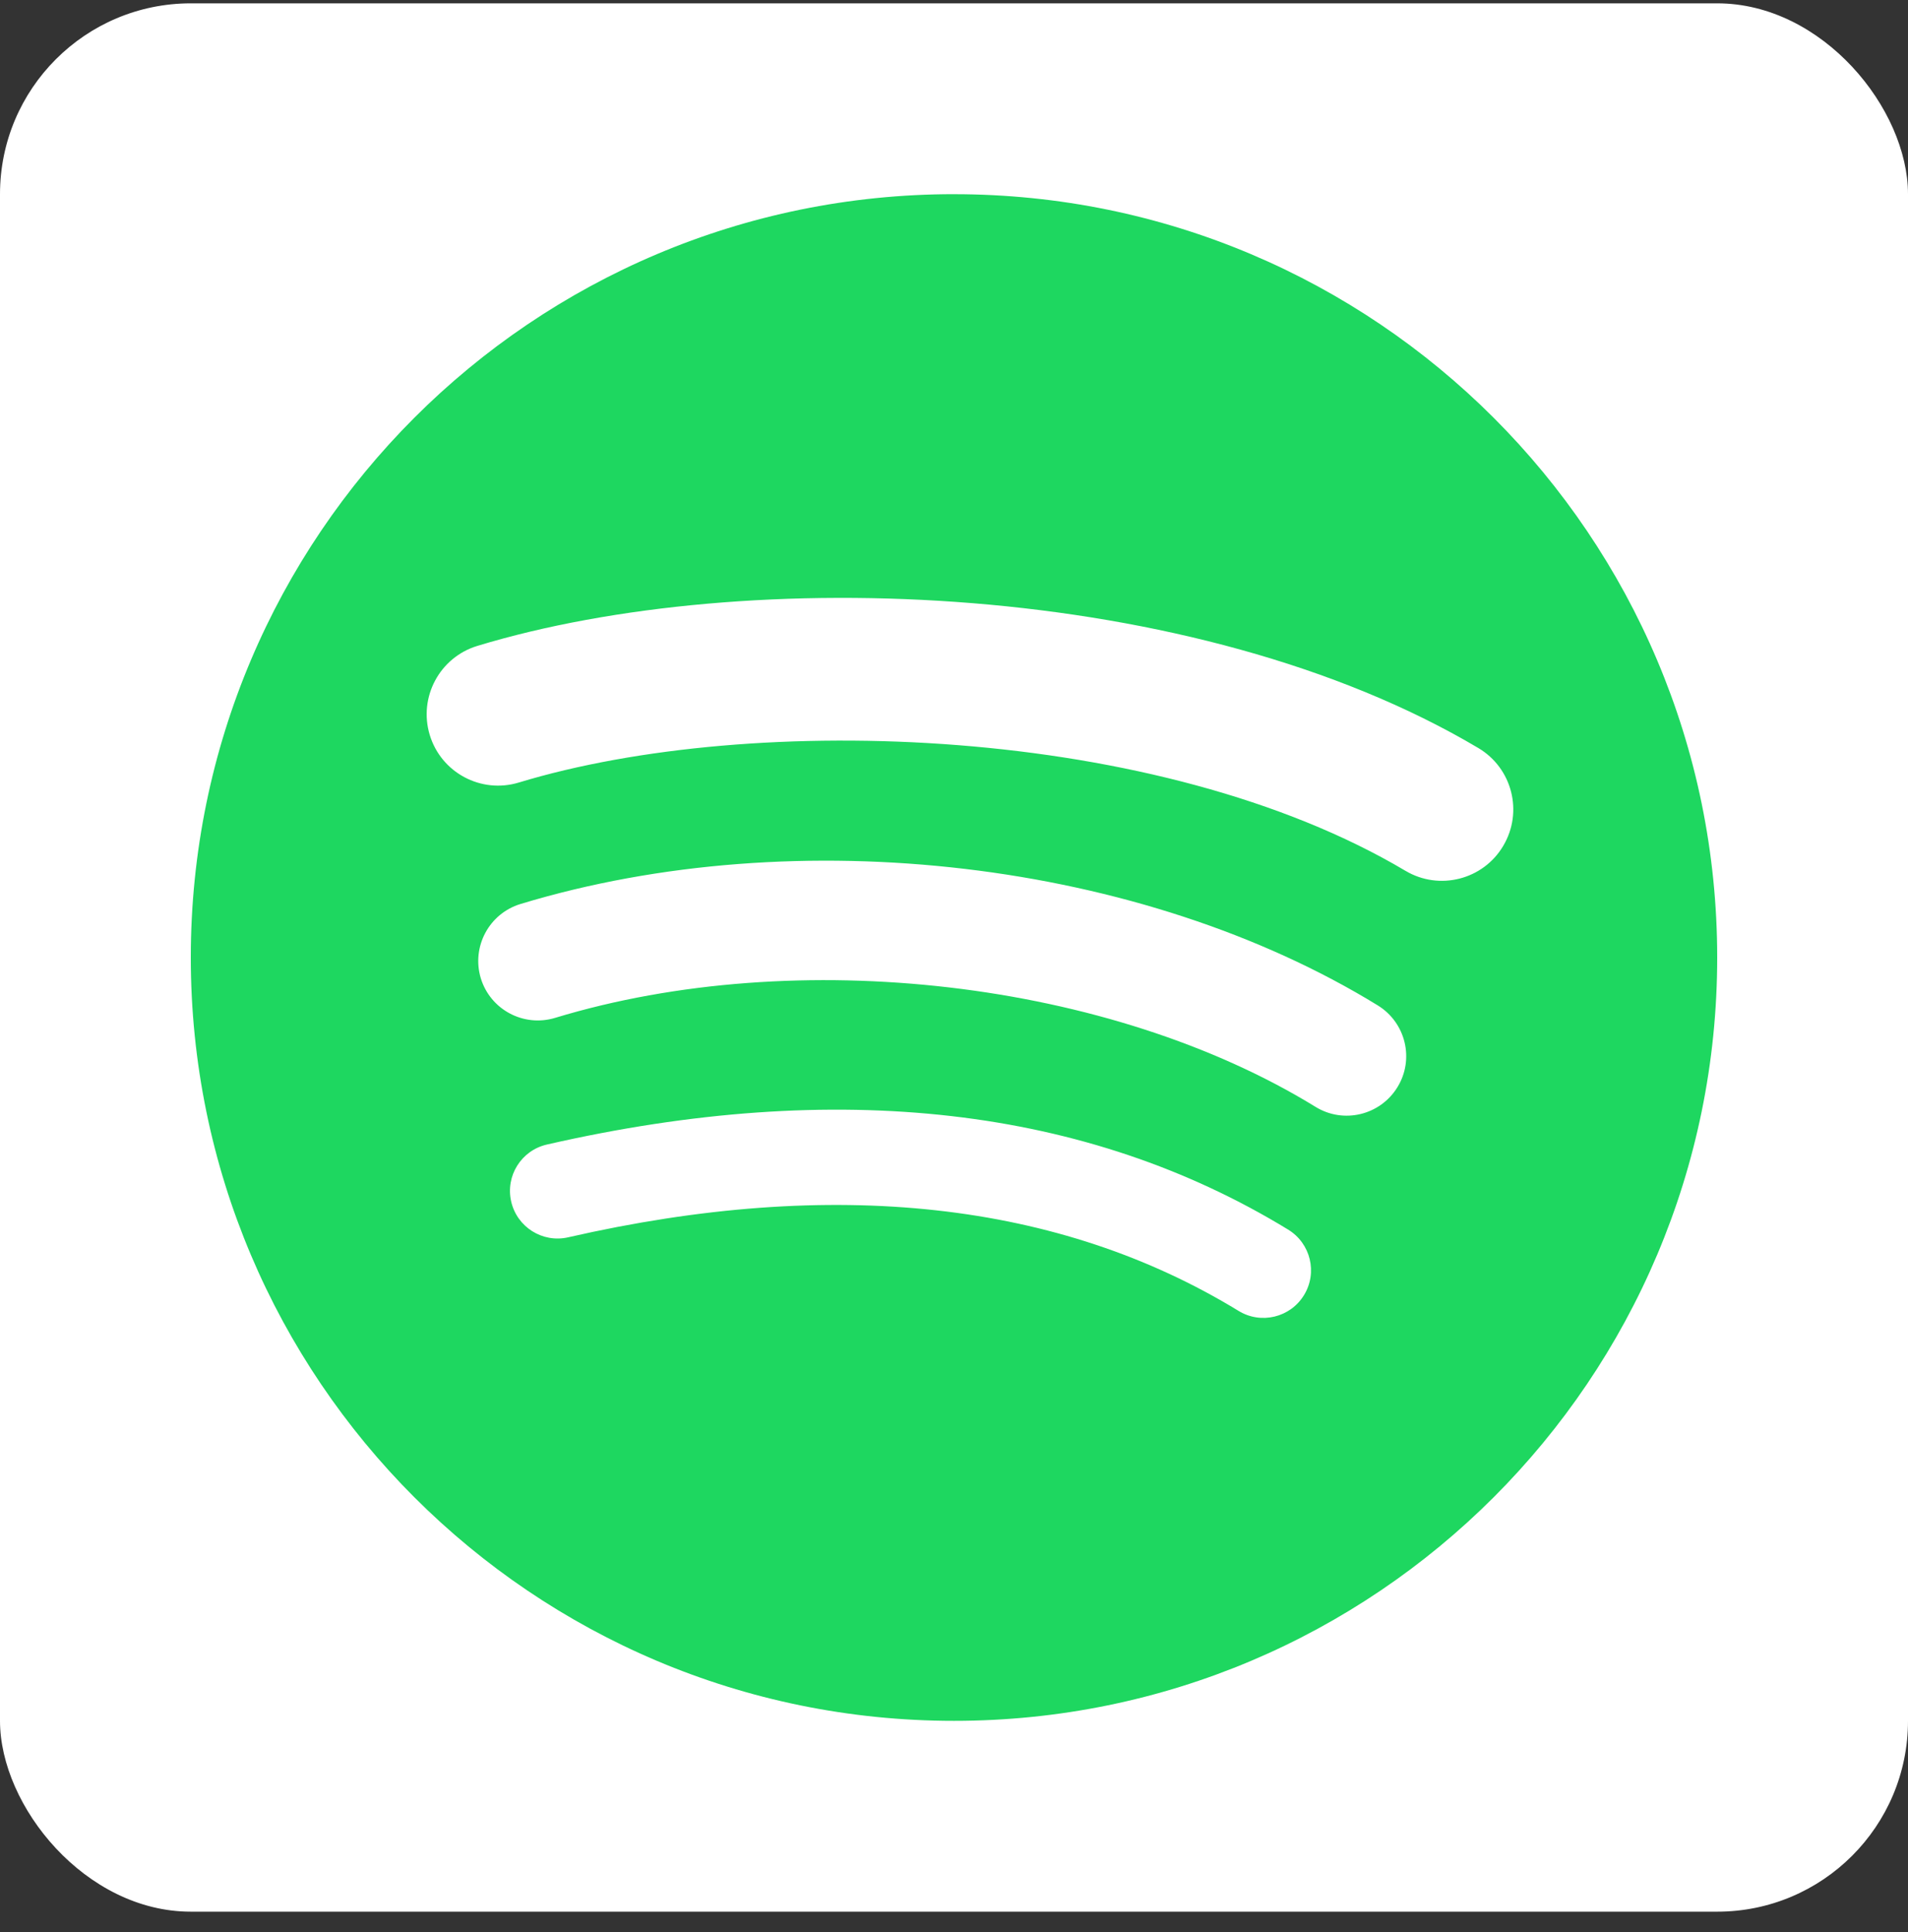 <svg width="80" height="81" viewBox="0 0 80 81" fill="none" xmlns="http://www.w3.org/2000/svg">
<rect x="0" y="0" width="80" height="81" fill="#333333" stroke="none"/>
<rect y="0.14" width="80" height="80" rx="8" fill="white"/>
<path d="M40 8.14C22.327 8.14 8 22.467 8 40.14C8 57.814 22.327 72.14 40 72.14C57.674 72.14 72 57.814 72 40.14C72 22.468 57.674 8.141 39.999 8.141L40 8.14ZM54.675 54.293C54.102 55.233 52.871 55.531 51.931 54.954C44.418 50.365 34.96 49.325 23.821 51.87C22.747 52.115 21.678 51.442 21.433 50.369C21.187 49.295 21.857 48.225 22.933 47.98C35.123 45.194 45.579 46.395 54.014 51.549C54.954 52.126 55.252 53.353 54.675 54.293ZM58.591 45.579C57.869 46.754 56.333 47.124 55.16 46.402C46.559 41.114 33.447 39.583 23.273 42.671C21.953 43.07 20.56 42.326 20.159 41.009C19.762 39.689 20.506 38.298 21.823 37.897C33.445 34.371 47.892 36.079 57.77 42.149C58.943 42.871 59.314 44.407 58.591 45.579ZM58.928 36.505C48.614 30.38 31.599 29.816 21.752 32.805C20.171 33.285 18.498 32.392 18.019 30.811C17.54 29.229 18.432 27.558 20.014 27.077C31.318 23.645 50.108 24.308 61.982 31.357C63.408 32.202 63.874 34.038 63.029 35.459C62.189 36.881 60.347 37.35 58.929 36.505H58.928Z" fill="#1ED760"/>
</svg>

